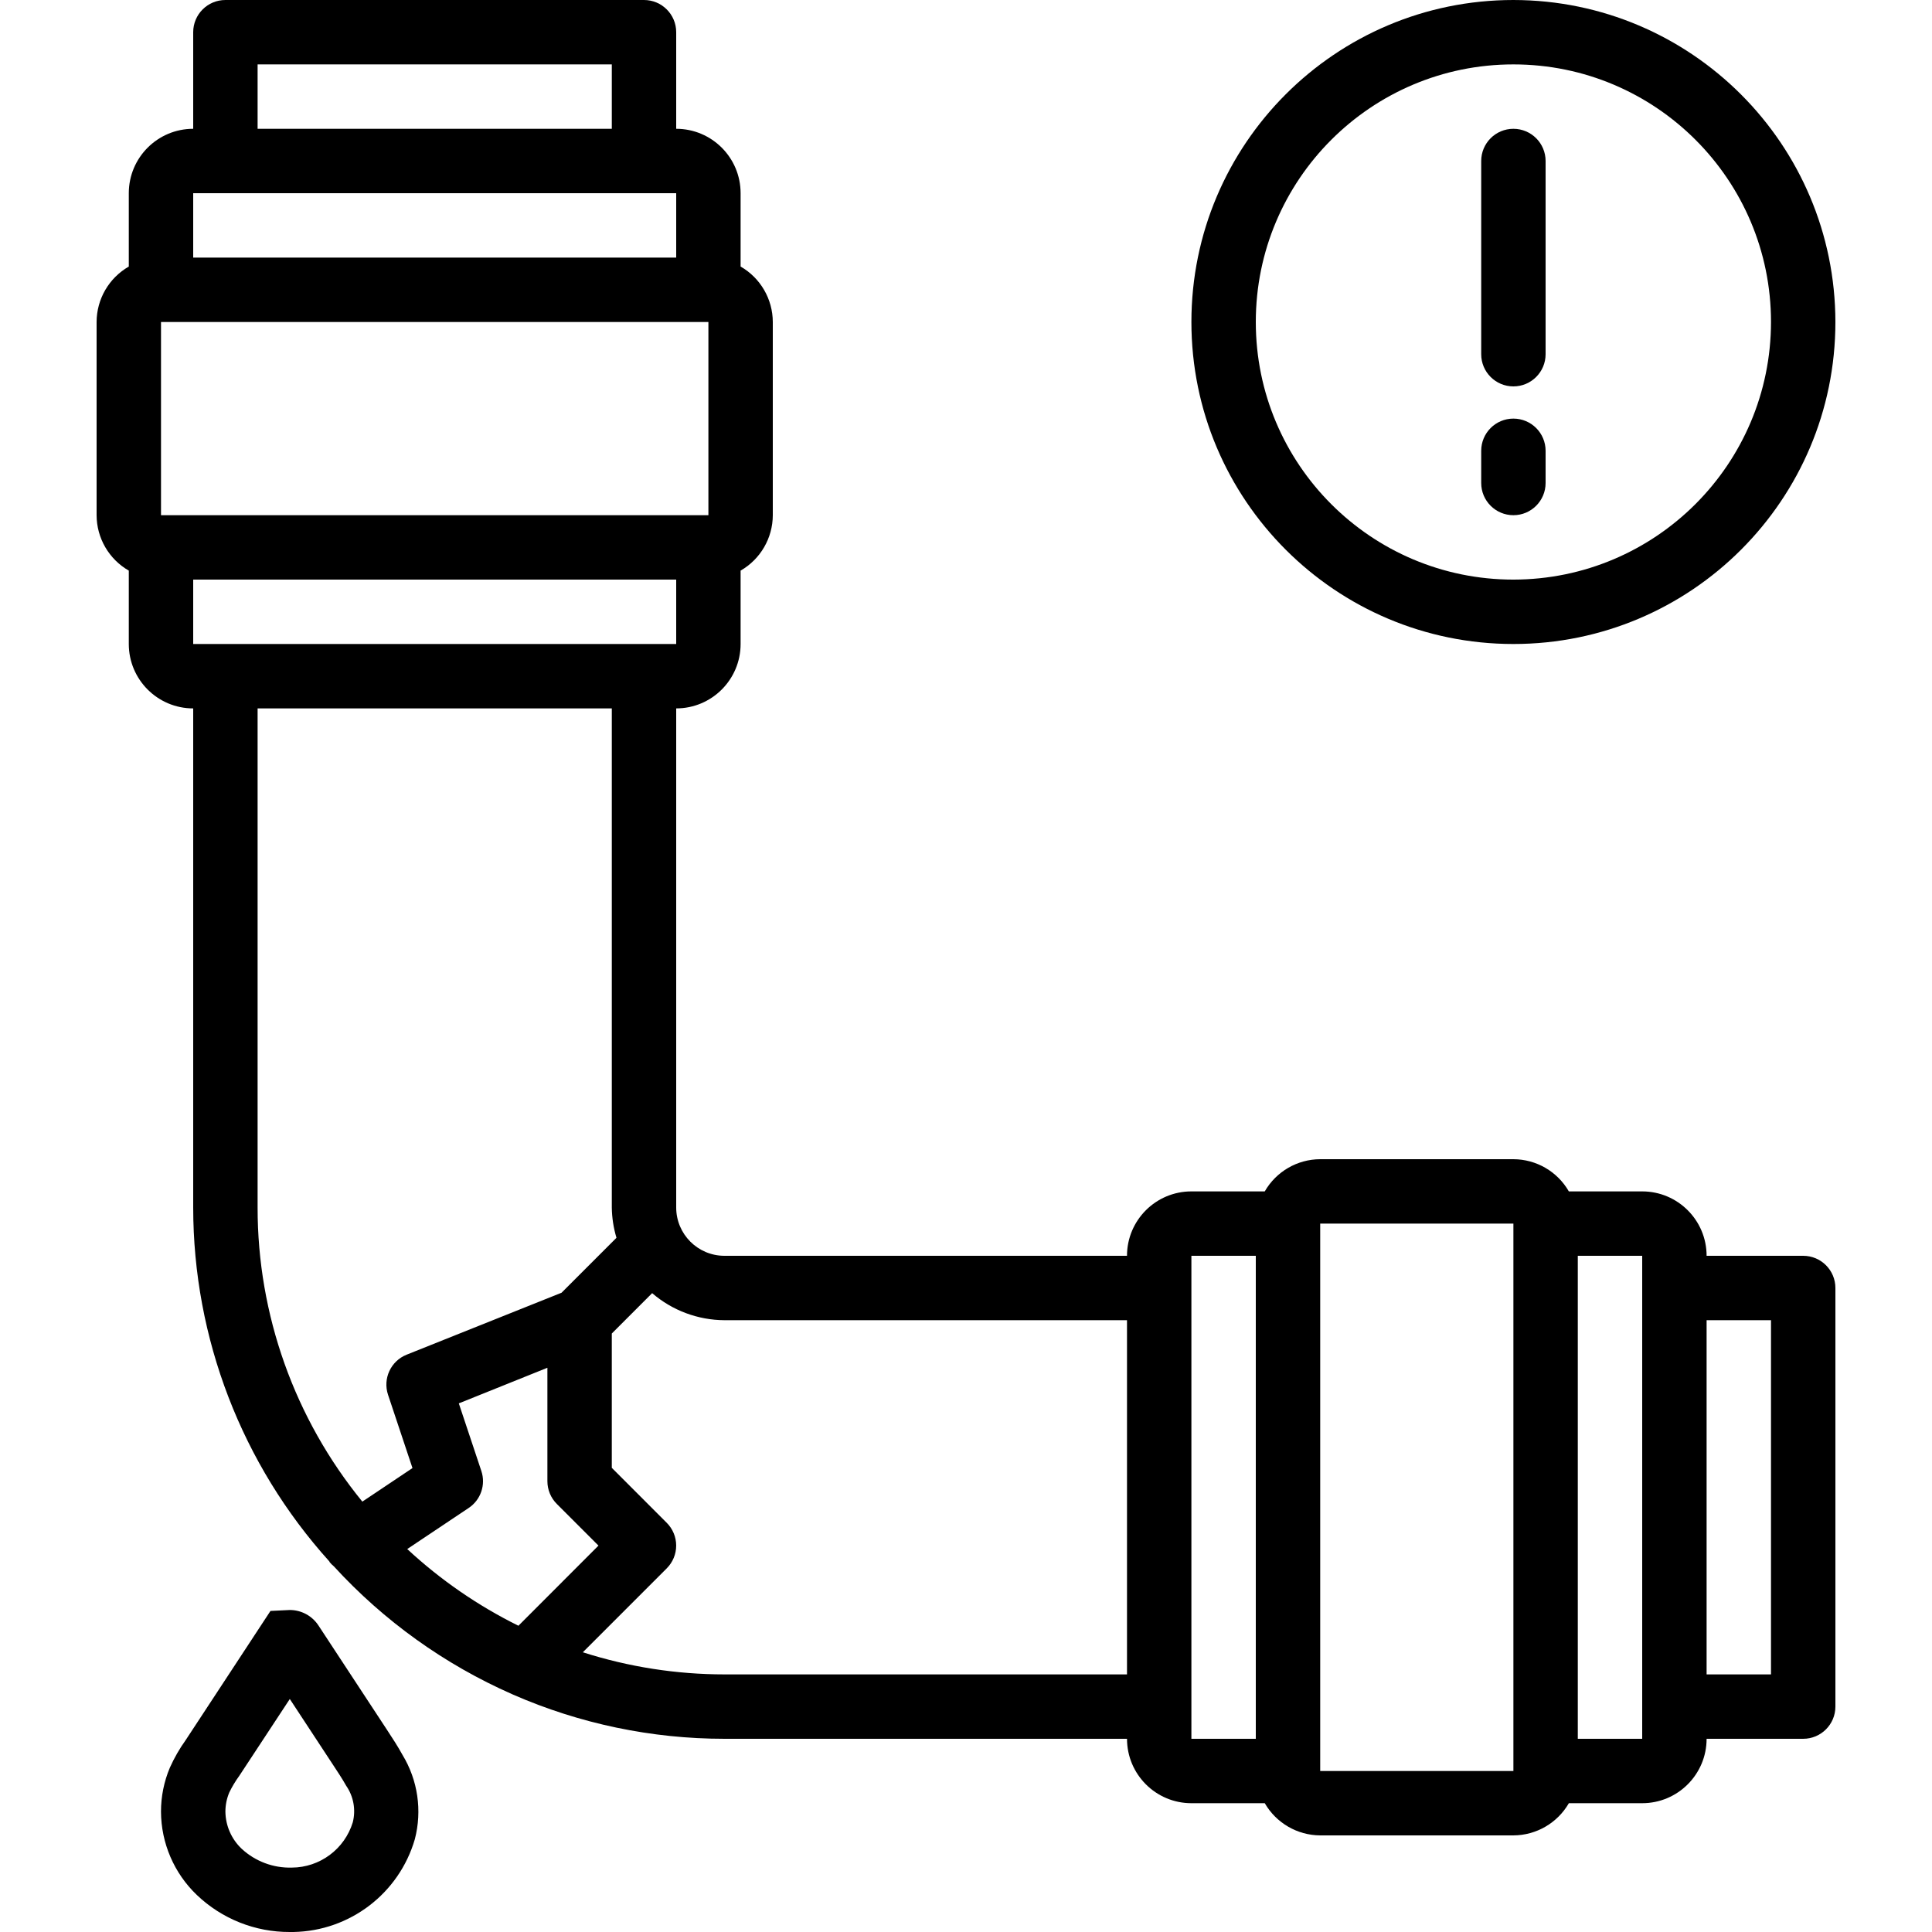 <?xml version="1.0" encoding="iso-8859-1"?>
<!-- Generator: Adobe Illustrator 19.0.0, SVG Export Plug-In . SVG Version: 6.00 Build 0)  -->
<svg version="1.1" id="Capa_1" xmlns="http://www.w3.org/2000/svg" xmlns:xlink="http://www.w3.org/1999/xlink" x="0px" y="0px"
	 viewBox="0 0 512 512" style="enable-background:new 0 0 512 512;" xml:space="preserve">
<g>
	<g>
		<g>
			<path d="M477.867,332.8h-25.6c0-9.426-7.641-17.067-17.067-17.067h-19.439c-3.024-5.263-8.624-8.515-14.694-8.533h-51.2
				c-6.07,0.018-11.67,3.27-14.694,8.533h-19.439c-9.426,0-17.067,7.641-17.067,17.067H192c-7.069,0-12.8-5.731-12.8-12.8V187.733
				c9.426,0,17.067-7.641,17.067-17.067v-19.447c5.263-3.02,8.516-8.618,8.533-14.686v-51.2c-0.017-6.07-3.269-11.671-8.533-14.694
				V51.2c0-9.426-7.641-17.067-17.067-17.067v-25.6C179.2,3.82,175.38,0,170.667,0H59.734C55.021,0,51.2,3.82,51.2,8.533v25.6
				c-9.426,0-17.067,7.641-17.067,17.067v19.439c-5.264,3.023-8.517,8.624-8.533,14.694v51.2c0.018,6.068,3.27,11.666,8.533,14.686
				v19.447c0,9.426,7.641,17.067,17.067,17.067V320c0.015,34.649,12.869,68.063,36.079,93.79c0.043,0.068,0.051,0.145,0.094,0.213
				c0.332,0.398,0.701,0.763,1.101,1.092c13.234,14.457,29.334,26,47.275,33.894l0.222,0.102
				c17.669,7.724,36.746,11.711,56.03,11.708h106.667c0,9.426,7.641,17.067,17.067,17.067h19.439
				c3.033,5.254,8.628,8.503,14.694,8.533h51.2c6.067-0.031,11.661-3.279,14.694-8.533H435.2c9.426,0,17.067-7.641,17.067-17.067
				h25.6c4.713,0,8.533-3.821,8.533-8.533V341.333C486.4,336.621,482.58,332.8,477.867,332.8z M68.267,17.067h93.867v17.067H68.267
				V17.067z M51.2,51.2h128v17.067h-128V51.2z M42.667,136.533v-51.2h145.067v51.2H42.667z M51.2,153.6h128v17.067h-128V153.6z
				 M68.267,320V187.733h93.867V320c0.039,2.721,0.456,5.423,1.237,8.03l-14.558,14.558l-41.054,16.418
				c-4.195,1.679-6.354,6.338-4.924,10.624l6.477,19.422l-13.286,8.892C78.057,375.943,68.25,348.406,68.267,320z M107.921,410.513
				l16.29-10.888c3.198-2.137,4.571-6.148,3.354-9.796l-5.973-17.92l23.475-9.438v30.063c0,2.263,0.9,4.433,2.5,6.033l11.034,11.034
				l-21.214,21.239C126.636,425.52,116.712,418.674,107.921,410.513z M298.667,443.733H192c-12.743-0.002-25.409-1.979-37.547-5.862
				l22.238-22.238c1.602-1.601,2.503-3.773,2.503-6.037s-0.9-4.437-2.503-6.037l-14.558-14.566v-35.593l10.692-10.701
				c5.335,4.594,12.134,7.136,19.174,7.168h106.667V443.733z M332.8,460.8h-17.067v-128H332.8V460.8z M401.067,469.333h-51.2
				V324.267h51.2V469.333z M435.2,460.8h-17.067v-128H435.2V460.8z M469.334,443.733h-17.067v-93.867h17.067V443.733z"/>
			<path d="M102.571,458.445l-18.176-27.674c-1.679-2.56-4.533-4.103-7.595-4.105l-5.12,0.247l-22.443,34.185
				c-1.651,2.304-3.066,4.768-4.224,7.356c-1.552,3.684-2.35,7.642-2.347,11.64c0.032,8.349,3.461,16.325,9.498,22.093
				c6.633,6.335,15.464,9.853,24.636,9.813h0.981c14.945-0.271,27.975-10.234,32.154-24.585c1.981-7.585,0.802-15.649-3.268-22.349
				C105.438,462.831,104.021,460.646,102.571,458.445z M93.491,482.927c-2.176,7.11-8.726,11.977-16.162,12.006
				c-4.899,0.139-9.658-1.643-13.261-4.966c-2.725-2.566-4.29-6.13-4.335-9.873c0.004-1.732,0.349-3.445,1.015-5.043
				c0.748-1.547,1.633-3.023,2.645-4.412L76.8,450.253l11.529,17.553c1.195,1.809,2.381,3.601,3.413,5.436
				C93.696,476.066,94.334,479.597,93.491,482.927z"/>
			<path d="M401.067,170.667c47.128,0,85.333-38.205,85.333-85.333C486.348,38.227,448.174,0.052,401.067,0
				c-47.128,0-85.333,38.205-85.333,85.333S353.939,170.667,401.067,170.667z M401.067,17.067c37.703,0,68.267,30.564,68.267,68.267
				c-0.042,37.685-30.582,68.224-68.267,68.267c-37.703,0-68.267-30.564-68.267-68.267S363.364,17.067,401.067,17.067z"/>
			<path d="M401.067,102.4c4.713,0,8.533-3.821,8.533-8.533v-51.2c0-4.713-3.821-8.533-8.533-8.533c-4.713,0-8.533,3.82-8.533,8.533
				v51.2C392.534,98.579,396.354,102.4,401.067,102.4z"/>
			<path d="M401.067,136.533c4.713,0,8.533-3.82,8.533-8.533v-8.533c0-4.713-3.821-8.533-8.533-8.533
				c-4.713,0-8.533,3.82-8.533,8.533V128C392.534,132.713,396.354,136.533,401.067,136.533z"/>
		</g>
	</g>
</g>
<g>
</g>
<g>
</g>
<g>
</g>
<g>
</g>
<g>
</g>
<g>
</g>
<g>
</g>
<g>
</g>
<g>
</g>
<g>
</g>
<g>
</g>
<g>
</g>
<g>
</g>
<g>
</g>
<g>
</g>
</svg>
